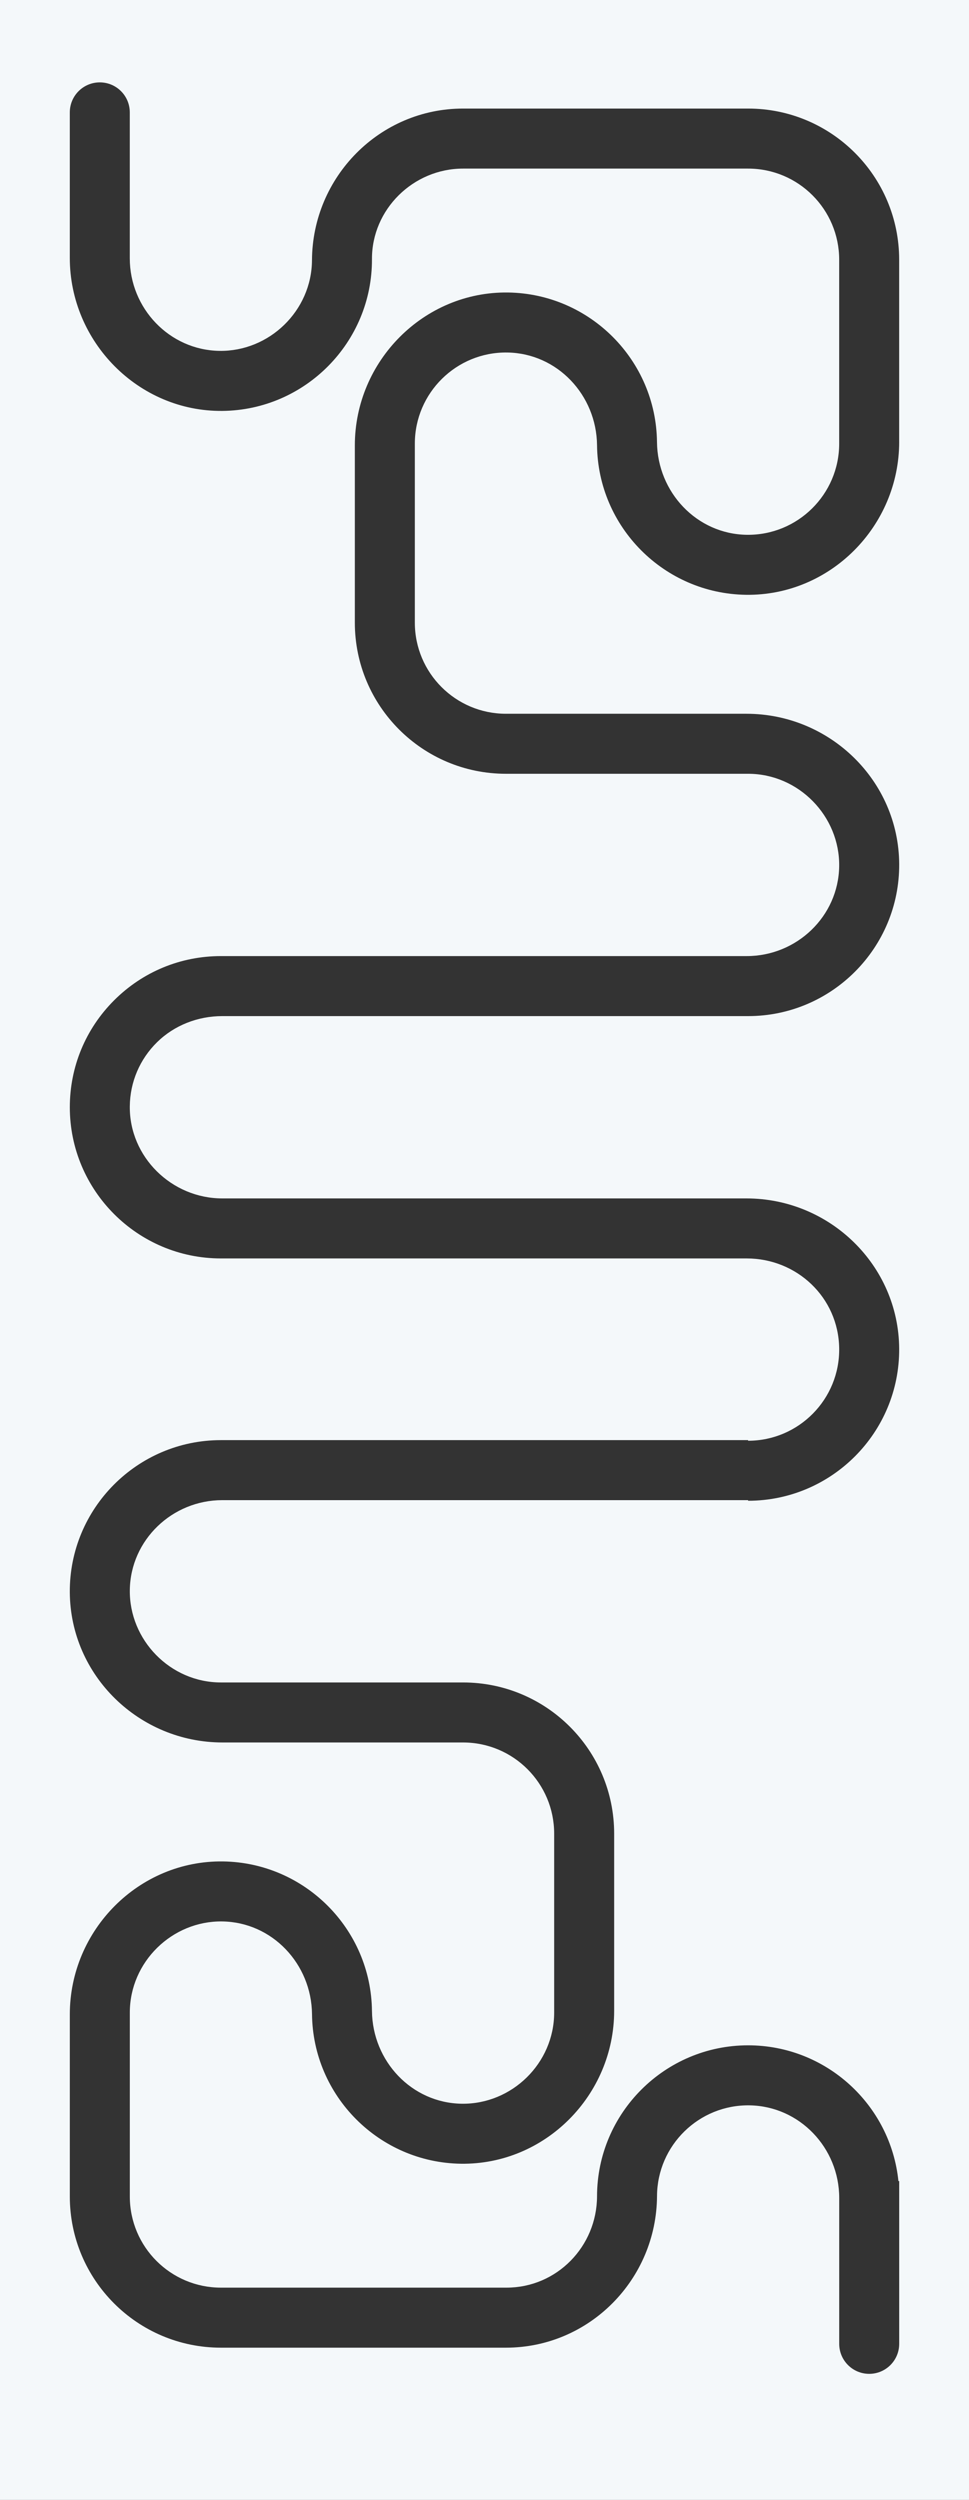 <?xml version="1.0" encoding="UTF-8"?><svg id="Layer_2" xmlns="http://www.w3.org/2000/svg" viewBox="0 0 646.19 1666.08"><rect x="0" y="0" width="646.19" height="1666.08" fill="#333333" stroke="none"/><defs><style>.cls-1{fill:#f4f8fa;}</style></defs><g id="Layer_2-2"><path class="cls-1" d="M0,0V1666.08H646.19V0H0ZM599.63,294.49c0,56.19-45.98,102.7-102.17,101.92-54.55-.76-98.77-45.1-99.32-99.7-.34-33.4-26.48-61.31-59.88-61.78-33.9-.48-61.62,26.96-61.62,60.74v119.27c0,33.55,27.2,60.75,60.75,60.75h160.39c55.6,0,101.54,44.57,101.86,100.16,.32,55.82-45,101.34-100.75,101.34H148.21c-16.17,0-31.9,6.05-43.44,17.37s-18.03,26.52-18.21,42.68c-.38,33.79,27.9,61.45,61.69,61.45H497.77c55.6,0,101.54,44.57,101.86,100.16,.32,55.82-45,101.34-100.75,101.34v-.41H148.23c-33.34,0-61.16,26.47-61.66,59.81s26.93,61.69,60.74,61.69h161.5c55.64,0,100.75,45.11,100.75,100.75v118.08c0,56.19-45.98,102.7-102.17,101.92-54.55-.76-98.77-45.1-99.32-99.7-.34-33.4-26.48-61.31-59.88-61.78s-61.62,26.95-61.62,60.74v122.57c0,33.55,27.2,60.75,60.75,60.75h190.47c33.52,0,60.29-27.42,60.35-60.94,.1-55.47,45.26-100.56,100.75-100.56,52.09,0,95.08,39.74,100.23,90.49h.52v108.46c0,11.05-8.95,20-20,20h0c-11.05,0-20-8.95-20-20v-97.25c0-33.29-26.39-61.12-59.68-61.69-33.88-.59-61.64,26.71-61.82,60.42-.29,55.59-45.16,101.08-100.75,101.08H147.31c-55.64,0-100.75-45.11-100.75-100.75v-121.39c0-56.19,45.98-102.7,102.17-101.92,54.55,.76,98.77,45.1,99.32,99.7,.34,33.4,26.48,61.31,59.88,61.78s61.62-26.95,61.62-60.74v-119.27c0-33.55-27.2-60.75-60.75-60.75H148.41c-55.6,0-101.54-44.57-101.86-100.16-.32-55.82,45-101.34,100.75-101.34H498.88v.41c33.81,0,61.26-27.76,60.74-61.69s-28.33-59.81-61.66-59.81H147.31c-55.55,0-100.75-45.2-100.75-100.75,0-26.91,10.48-52.21,29.51-71.24,19.03-19.03,44.33-29.51,71.24-29.51H497.96c33.34,0,61.16-26.47,61.66-59.81s-26.93-61.69-60.74-61.69h-161.5c-55.64,0-100.75-45.11-100.75-100.75v-118.08c0-56.19,45.98-102.7,102.17-101.92,54.55,.76,98.77,45.1,99.32,99.7,.34,33.4,26.48,61.31,59.88,61.78,33.9,.48,61.62-26.96,61.62-60.74v-122.57c0-33.55-27.2-60.75-60.75-60.75h-190.07c-33.18,0-60.89,27.15-60.75,60.33,.23,55.4-44.5,100.61-99.72,101.17-55.98,.56-101.78-45.99-101.78-101.97V74.9c0-11.05,8.95-20,20-20h0c11.05,0,20,8.95,20,20v97.25c0,33.29,26.39,61.12,59.68,61.69s61.63-26.71,61.82-60.41c.3-55.59,45.16-101.08,100.75-101.08h190.07c55.64,0,100.75,45.11,100.75,100.75v121.39Z"/></g></svg>